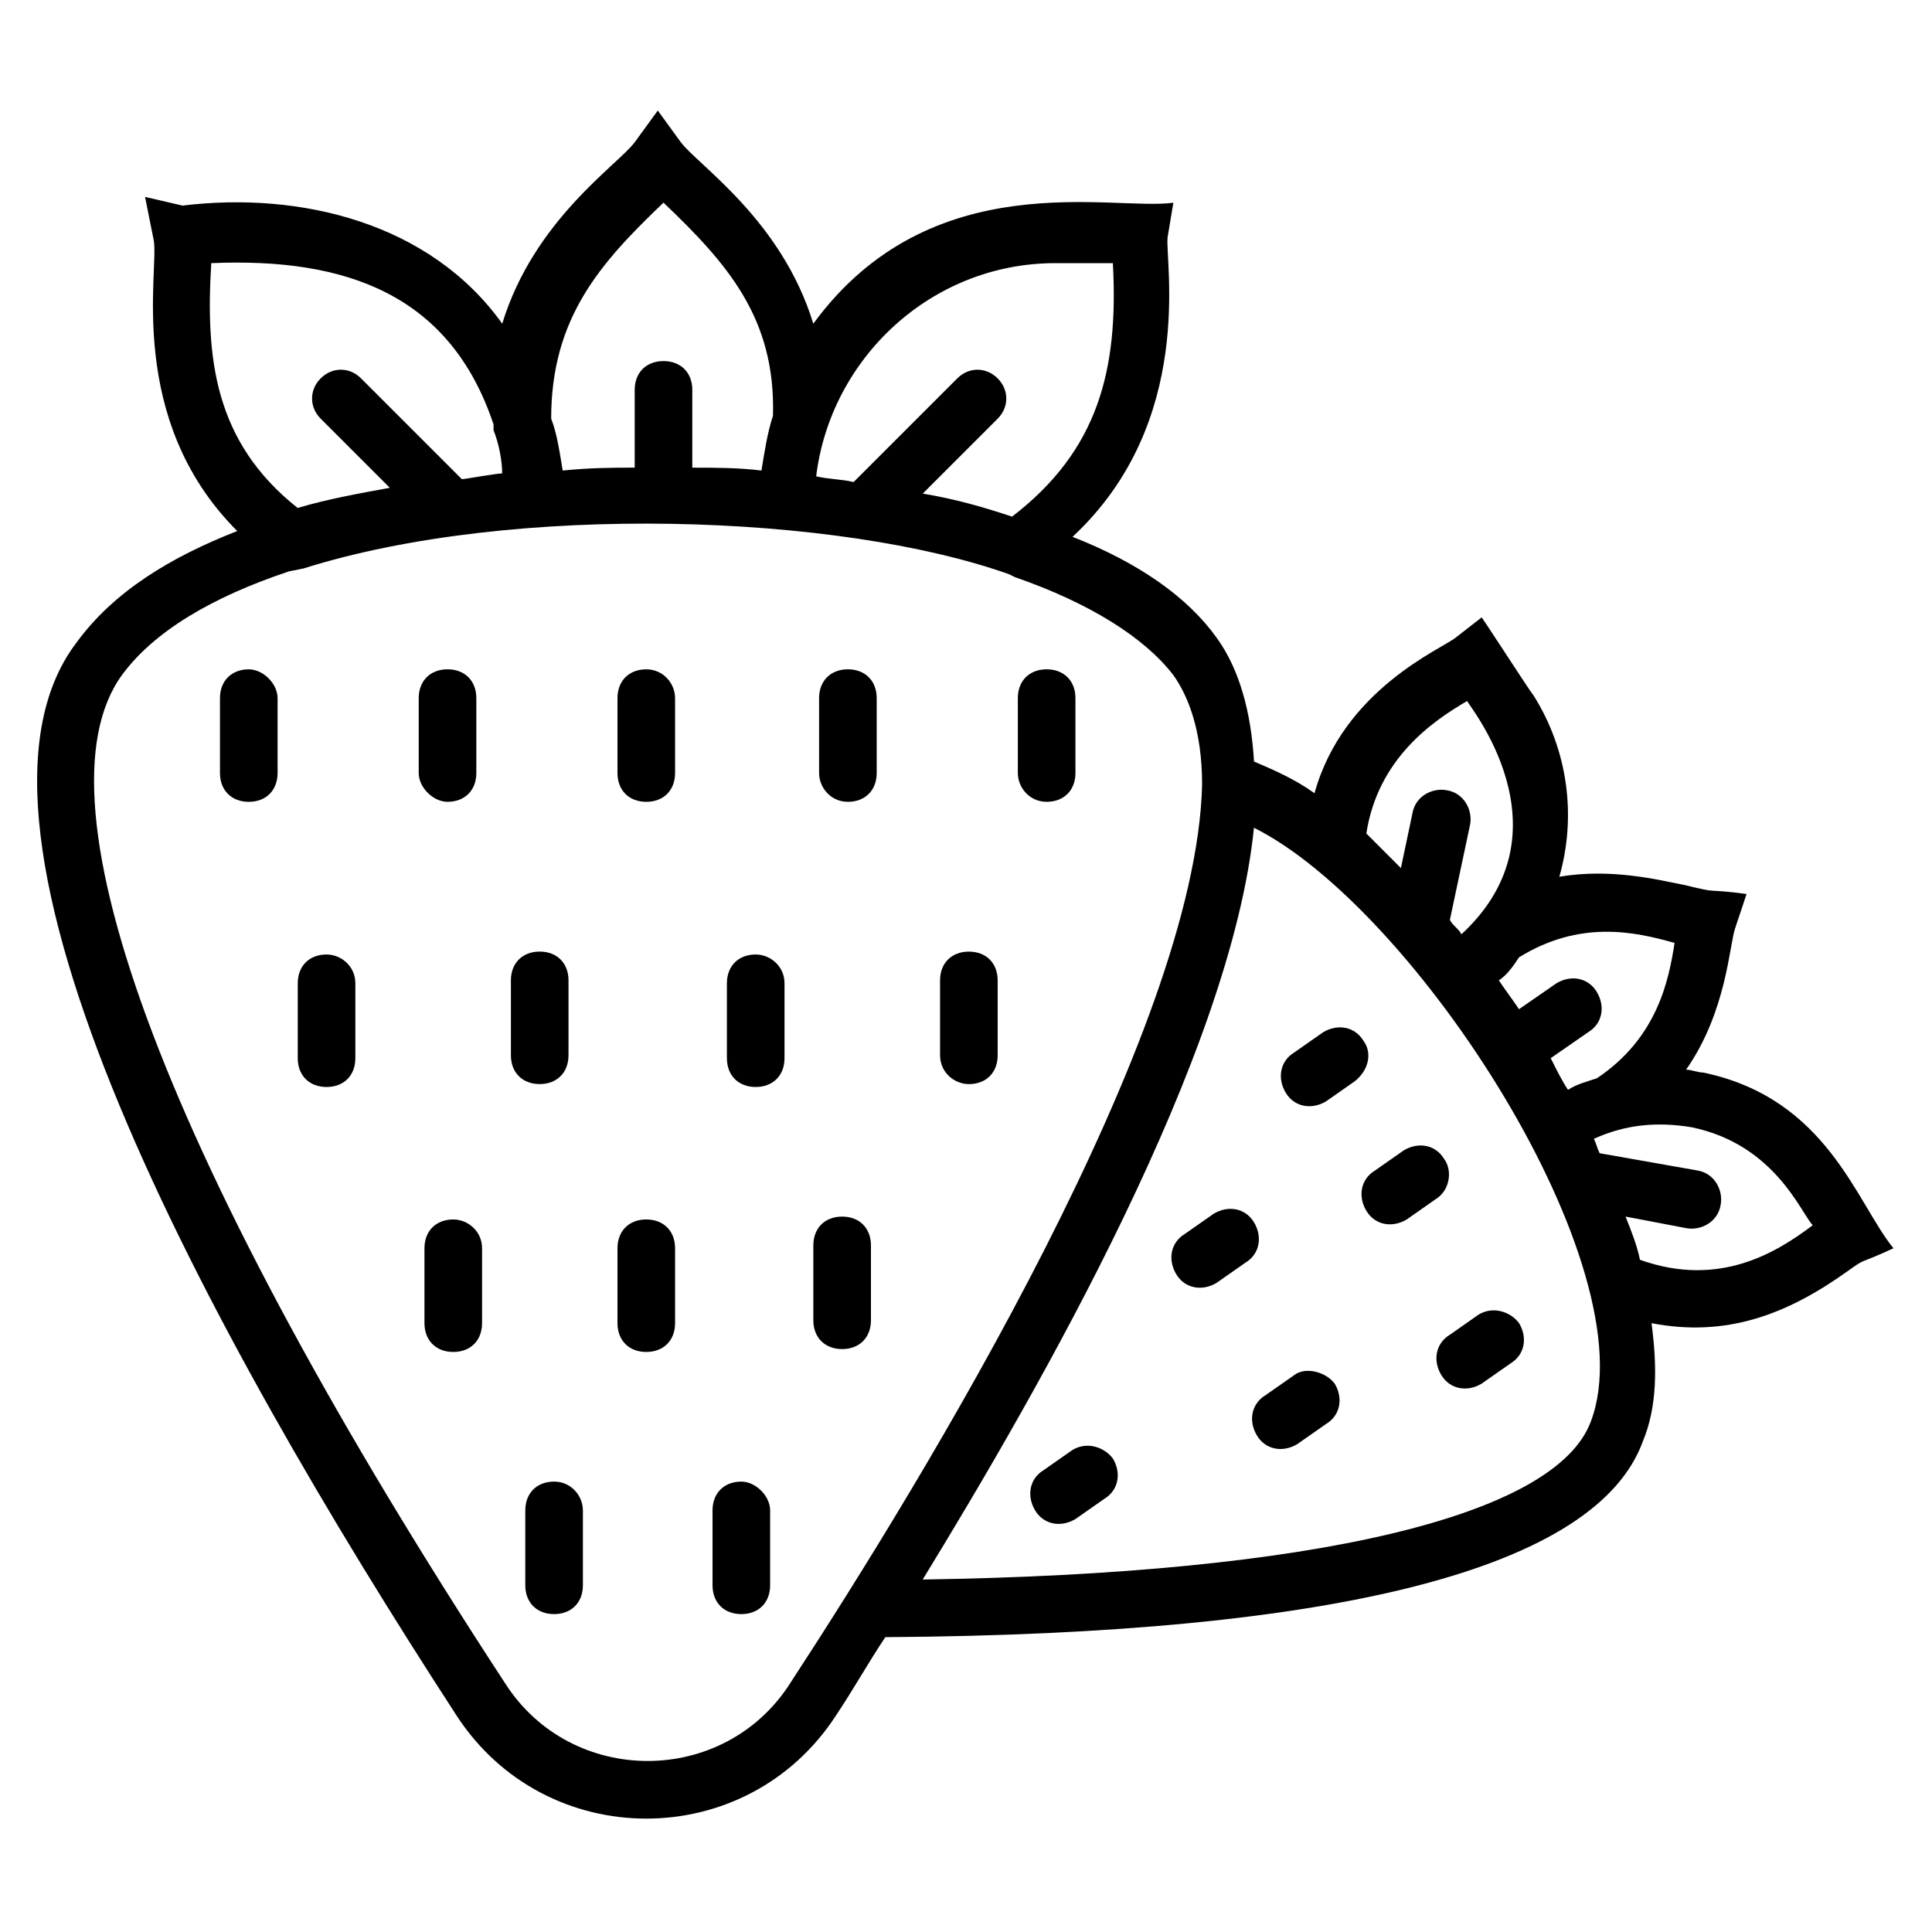 <?xml version="1.0" encoding="UTF-8"?>
<!-- Uploaded to: SVG Repo, www.svgrepo.com, Generator: SVG Repo Mixer Tools -->
<svg fill="#000000" width="800px" height="800px" version="1.1" viewBox="144 144 512 512" xmlns="http://www.w3.org/2000/svg">
 <g>
  <path d="m290.84 536.64c-4.582 0-7.633 3.055-7.633 7.633v19.848c0 4.582 3.055 7.633 7.633 7.633 4.582 0 7.633-3.055 7.633-7.633v-19.848c0-3.816-3.055-7.633-7.633-7.633z"/>
  <path d="m340.46 536.64c-4.582 0-7.633 3.055-7.633 7.633v19.848c0 4.582 3.055 7.633 7.633 7.633 4.582 0 7.633-3.055 7.633-7.633v-19.848c0-3.816-3.816-7.633-7.633-7.633z"/>
  <path d="m209.93 321.38c-4.582 0-7.633 3.055-7.633 7.633v19.848c0 4.582 3.055 7.633 7.633 7.633 4.582 0 7.633-3.055 7.633-7.633v-19.848c0-3.816-3.816-7.633-7.633-7.633z"/>
  <path d="m262.6 356.49c4.582 0 7.633-3.055 7.633-7.633v-19.848c0-4.582-3.055-7.633-7.633-7.633-4.582 0-7.633 3.055-7.633 7.633v19.848c-0.004 3.816 3.812 7.633 7.633 7.633z"/>
  <path d="m315.27 321.38c-4.582 0-7.633 3.055-7.633 7.633v19.848c0 4.582 3.055 7.633 7.633 7.633 4.582 0 7.633-3.055 7.633-7.633v-19.848c0-3.816-3.051-7.633-7.633-7.633z"/>
  <path d="m421.37 356.49c4.582 0 7.633-3.055 7.633-7.633v-19.848c0-4.582-3.055-7.633-7.633-7.633-4.582 0-7.633 3.055-7.633 7.633v19.848c0 3.816 3.055 7.633 7.633 7.633z"/>
  <path d="m368.7 356.49c4.582 0 7.633-3.055 7.633-7.633v-19.848c0-4.582-3.055-7.633-7.633-7.633-4.582 0-7.633 3.055-7.633 7.633v19.848c-0.004 3.816 3.051 7.633 7.633 7.633z"/>
  <path d="m264.12 467.17c-4.582 0-7.633 3.055-7.633 7.633v19.848c0 4.582 3.055 7.633 7.633 7.633 4.582 0 7.633-3.055 7.633-7.633v-19.848c0.004-4.578-3.816-7.633-7.633-7.633z"/>
  <path d="m315.27 467.17c-4.582 0-7.633 3.055-7.633 7.633v19.848c0 4.582 3.055 7.633 7.633 7.633 4.582 0 7.633-3.055 7.633-7.633v-19.848c0-4.578-3.051-7.633-7.633-7.633z"/>
  <path d="m374.81 493.89v-19.848c0-4.582-3.055-7.633-7.633-7.633-4.582 0-7.633 3.055-7.633 7.633v19.848c0 4.582 3.055 7.633 7.633 7.633s7.633-3.055 7.633-7.633z"/>
  <path d="m230.54 396.95c-4.582 0-7.633 3.055-7.633 7.633v19.848c0 4.582 3.055 7.633 7.633 7.633 4.582 0 7.633-3.055 7.633-7.633v-19.848c0-4.578-3.816-7.633-7.633-7.633z"/>
  <path d="m294.66 423.66v-19.848c0-4.582-3.055-7.633-7.633-7.633-4.582 0-7.633 3.055-7.633 7.633v19.848c0 4.582 3.055 7.633 7.633 7.633 4.578 0 7.633-3.055 7.633-7.633z"/>
  <path d="m344.27 396.95c-4.582 0-7.633 3.055-7.633 7.633v19.848c0 4.582 3.055 7.633 7.633 7.633 4.582 0 7.633-3.055 7.633-7.633v-19.848c0-4.578-3.816-7.633-7.633-7.633z"/>
  <path d="m400.76 431.3c4.582 0 7.633-3.055 7.633-7.633v-19.848c0-4.582-3.055-7.633-7.633-7.633-4.582 0-7.633 3.055-7.633 7.633v19.848c0 4.578 3.816 7.633 7.633 7.633z"/>
  <path d="m535.88 492.36-7.633 5.344c-3.816 2.289-4.582 6.871-2.289 10.688 2.289 3.816 6.871 4.582 10.688 2.289l7.633-5.344c3.816-2.289 4.582-6.871 2.289-10.688-2.293-3.051-6.871-4.578-10.688-2.289z"/>
  <path d="m526.71 451.14c-2.289-3.816-6.871-4.582-10.688-2.289l-7.633 5.344c-3.816 2.289-4.582 6.871-2.289 10.688 2.289 3.816 6.871 4.582 10.688 2.289l7.633-5.344c3.816-2.293 4.578-7.637 2.289-10.688z"/>
  <path d="m505.34 419.84c-2.289-3.816-6.871-4.582-10.688-2.289l-7.633 5.344c-3.816 2.289-4.582 6.871-2.289 10.688 2.289 3.816 6.871 4.582 10.688 2.289l7.633-5.344c3.816-3.051 4.578-7.633 2.289-10.688z"/>
  <path d="m476.33 467.94c-2.289-3.816-6.871-4.582-10.688-2.289l-7.633 5.344c-3.816 2.289-4.582 6.871-2.289 10.688 2.289 3.816 6.871 4.582 10.688 2.289l7.633-5.344c3.816-2.293 4.582-6.871 2.289-10.688z"/>
  <path d="m487.02 508.39-7.633 5.344c-3.816 2.289-4.582 6.871-2.289 10.688 2.289 3.816 6.871 4.582 10.688 2.289l7.633-5.344c3.816-2.289 4.582-6.871 2.289-10.688-2.289-3.055-7.633-4.578-10.688-2.289z"/>
  <path d="m428.24 528.24-7.633 5.344c-3.816 2.289-4.582 6.871-2.289 10.688 2.289 3.816 6.871 4.582 10.688 2.289l7.633-5.344c3.816-2.289 4.582-6.871 2.289-10.688-2.289-3.055-6.871-4.582-10.688-2.289z"/>
  <path d="m595.41 428.24c-1.527 0-3.055-0.762-4.582-0.762 10.688-15.266 11.449-32.824 12.977-37.402l3.055-9.16c-11.449-1.527-6.871 0-16.031-2.289-7.633-1.527-19.848-4.582-33.586-2.289 4.582-16.031 2.289-33.586-6.871-48.09-0.762-0.762-14.504-22.137-13.742-20.609l-6.871 5.344c-3.816 3.055-29.77 13.742-37.402 41.223-5.344-3.816-10.688-6.106-16.031-8.398-0.762-12.977-3.816-24.426-9.922-32.824-7.633-10.688-20.609-19.848-38.168-26.719 32.824-30.535 24.426-73.281 25.191-79.387l1.527-9.16c-16.031 2.289-64.121-10.688-95.418 32.062-8.398-27.48-30.535-41.984-35.113-48.09l-6.106-8.398-6.106 8.398c-4.582 6.106-26.719 20.609-35.113 48.09-19.082-26.719-53.434-35.113-84.73-31.297l-9.926-2.301 2.289 11.449c1.527 7.633-7.633 47.328 22.137 77.098-17.559 6.871-32.824 16.031-42.746 29.77-37.406 49.621 34.352 181.68 100.76 283.97 23.664 36.641 77.098 36.641 100.76 0 4.582-6.871 8.398-13.742 12.977-20.609 120.61-0.762 188.55-18.32 200.76-51.906 3.816-9.16 3.816-19.848 2.289-31.297 19.848 3.816 35.879-2.289 51.906-13.742 5.344-3.816 2.289-1.527 12.215-6.106-9.926-12.215-17.559-39.695-50.383-46.566zm-7.633-34.352c-1.527 9.922-4.582 25.191-20.609 35.879-2.289 0.762-5.344 1.527-7.633 3.055-1.527-2.289-3.055-5.344-4.582-8.398l9.922-6.871c3.816-2.289 4.582-6.871 2.289-10.688-2.289-3.816-6.871-4.582-10.688-2.289l-9.922 6.871c-1.527-2.289-3.816-5.344-5.344-7.633 2.289-1.527 3.816-3.816 5.344-6.106 16.031-9.926 30.535-6.871 41.223-3.82zm-54.961-64.121c0 0.762 28.242 34.352-1.527 61.832-0.762-1.527-2.289-2.289-3.055-3.816l5.344-25.191c0.762-3.816-1.527-8.398-6.106-9.16-3.816-0.762-8.398 1.527-9.16 6.106l-3.055 14.504-9.16-9.16c3.055-19.844 17.559-29.77 26.719-35.113zm-109.16-116.03h15.266c1.527 28.242-3.816 49.617-26.719 67.176-6.871-2.289-14.504-4.582-23.664-6.106l19.848-19.848c3.055-3.055 3.055-7.633 0-10.688-3.055-3.055-7.633-3.055-10.688 0l-27.48 27.48c-3.055-0.762-6.871-0.762-9.922-1.527 3.816-31.297 30.535-56.488 63.359-56.488zm-103.82-16.031c16.793 16.031 29.77 30.535 29.008 56.488-1.527 4.582-2.289 9.922-3.055 14.504-6.106-0.762-12.215-0.762-18.32-0.762v-20.613c0-4.582-3.055-7.633-7.633-7.633-4.582 0-7.633 3.055-7.633 7.633v20.609c-5.344 0-11.449 0-19.082 0.762-0.762-4.582-1.527-9.922-3.055-13.742 0-26.711 12.977-41.215 29.77-57.246zm-119.85 16.031c35.879-1.527 63.359 8.398 74.809 42.746v1.527c1.527 3.816 2.289 8.398 2.289 11.449-1.527 0-9.922 1.527-10.688 1.527l-26.719-26.719c-3.055-3.055-7.633-3.055-10.688 0-3.055 3.055-3.055 7.633 0 10.688l18.32 18.32c-8.398 1.527-16.793 3.055-24.426 5.344-22.133-17.555-24.422-39.691-22.898-64.883zm153.43 376.33c-17.559 27.48-58.016 27.48-75.57 0-89.312-136.64-125.95-233.58-101.53-267.17 8.398-11.449 23.664-20.609 44.273-27.48l3.816-0.762c55.723-17.559 141.98-14.504 187.02 1.527l1.527 0.762c19.848 6.871 34.352 16.031 41.984 25.953 3.816 5.344 7.633 14.504 7.633 29.008-1.523 65.648-73.277 183.2-109.16 238.16zm212.21-69.461c-9.16 25.191-73.281 40.457-177.1 41.984 31.297-51.145 81.68-138.93 87.785-199.23 42.75 21.371 104.58 116.79 89.312 157.25zm12.977-42.75c-0.762-3.816-2.289-7.633-3.816-11.449l16.031 3.055c3.816 0.762 8.398-1.527 9.16-6.106 0.762-3.816-1.527-8.398-6.106-9.16l-25.957-4.582c-0.762-1.527-0.762-2.289-1.527-3.816 8.398-3.816 16.793-4.582 25.953-3.055 22.137 4.582 29.008 22.902 32.062 25.953-9.16 6.871-24.426 16.793-45.801 9.16z"/>
 </g>
</svg>